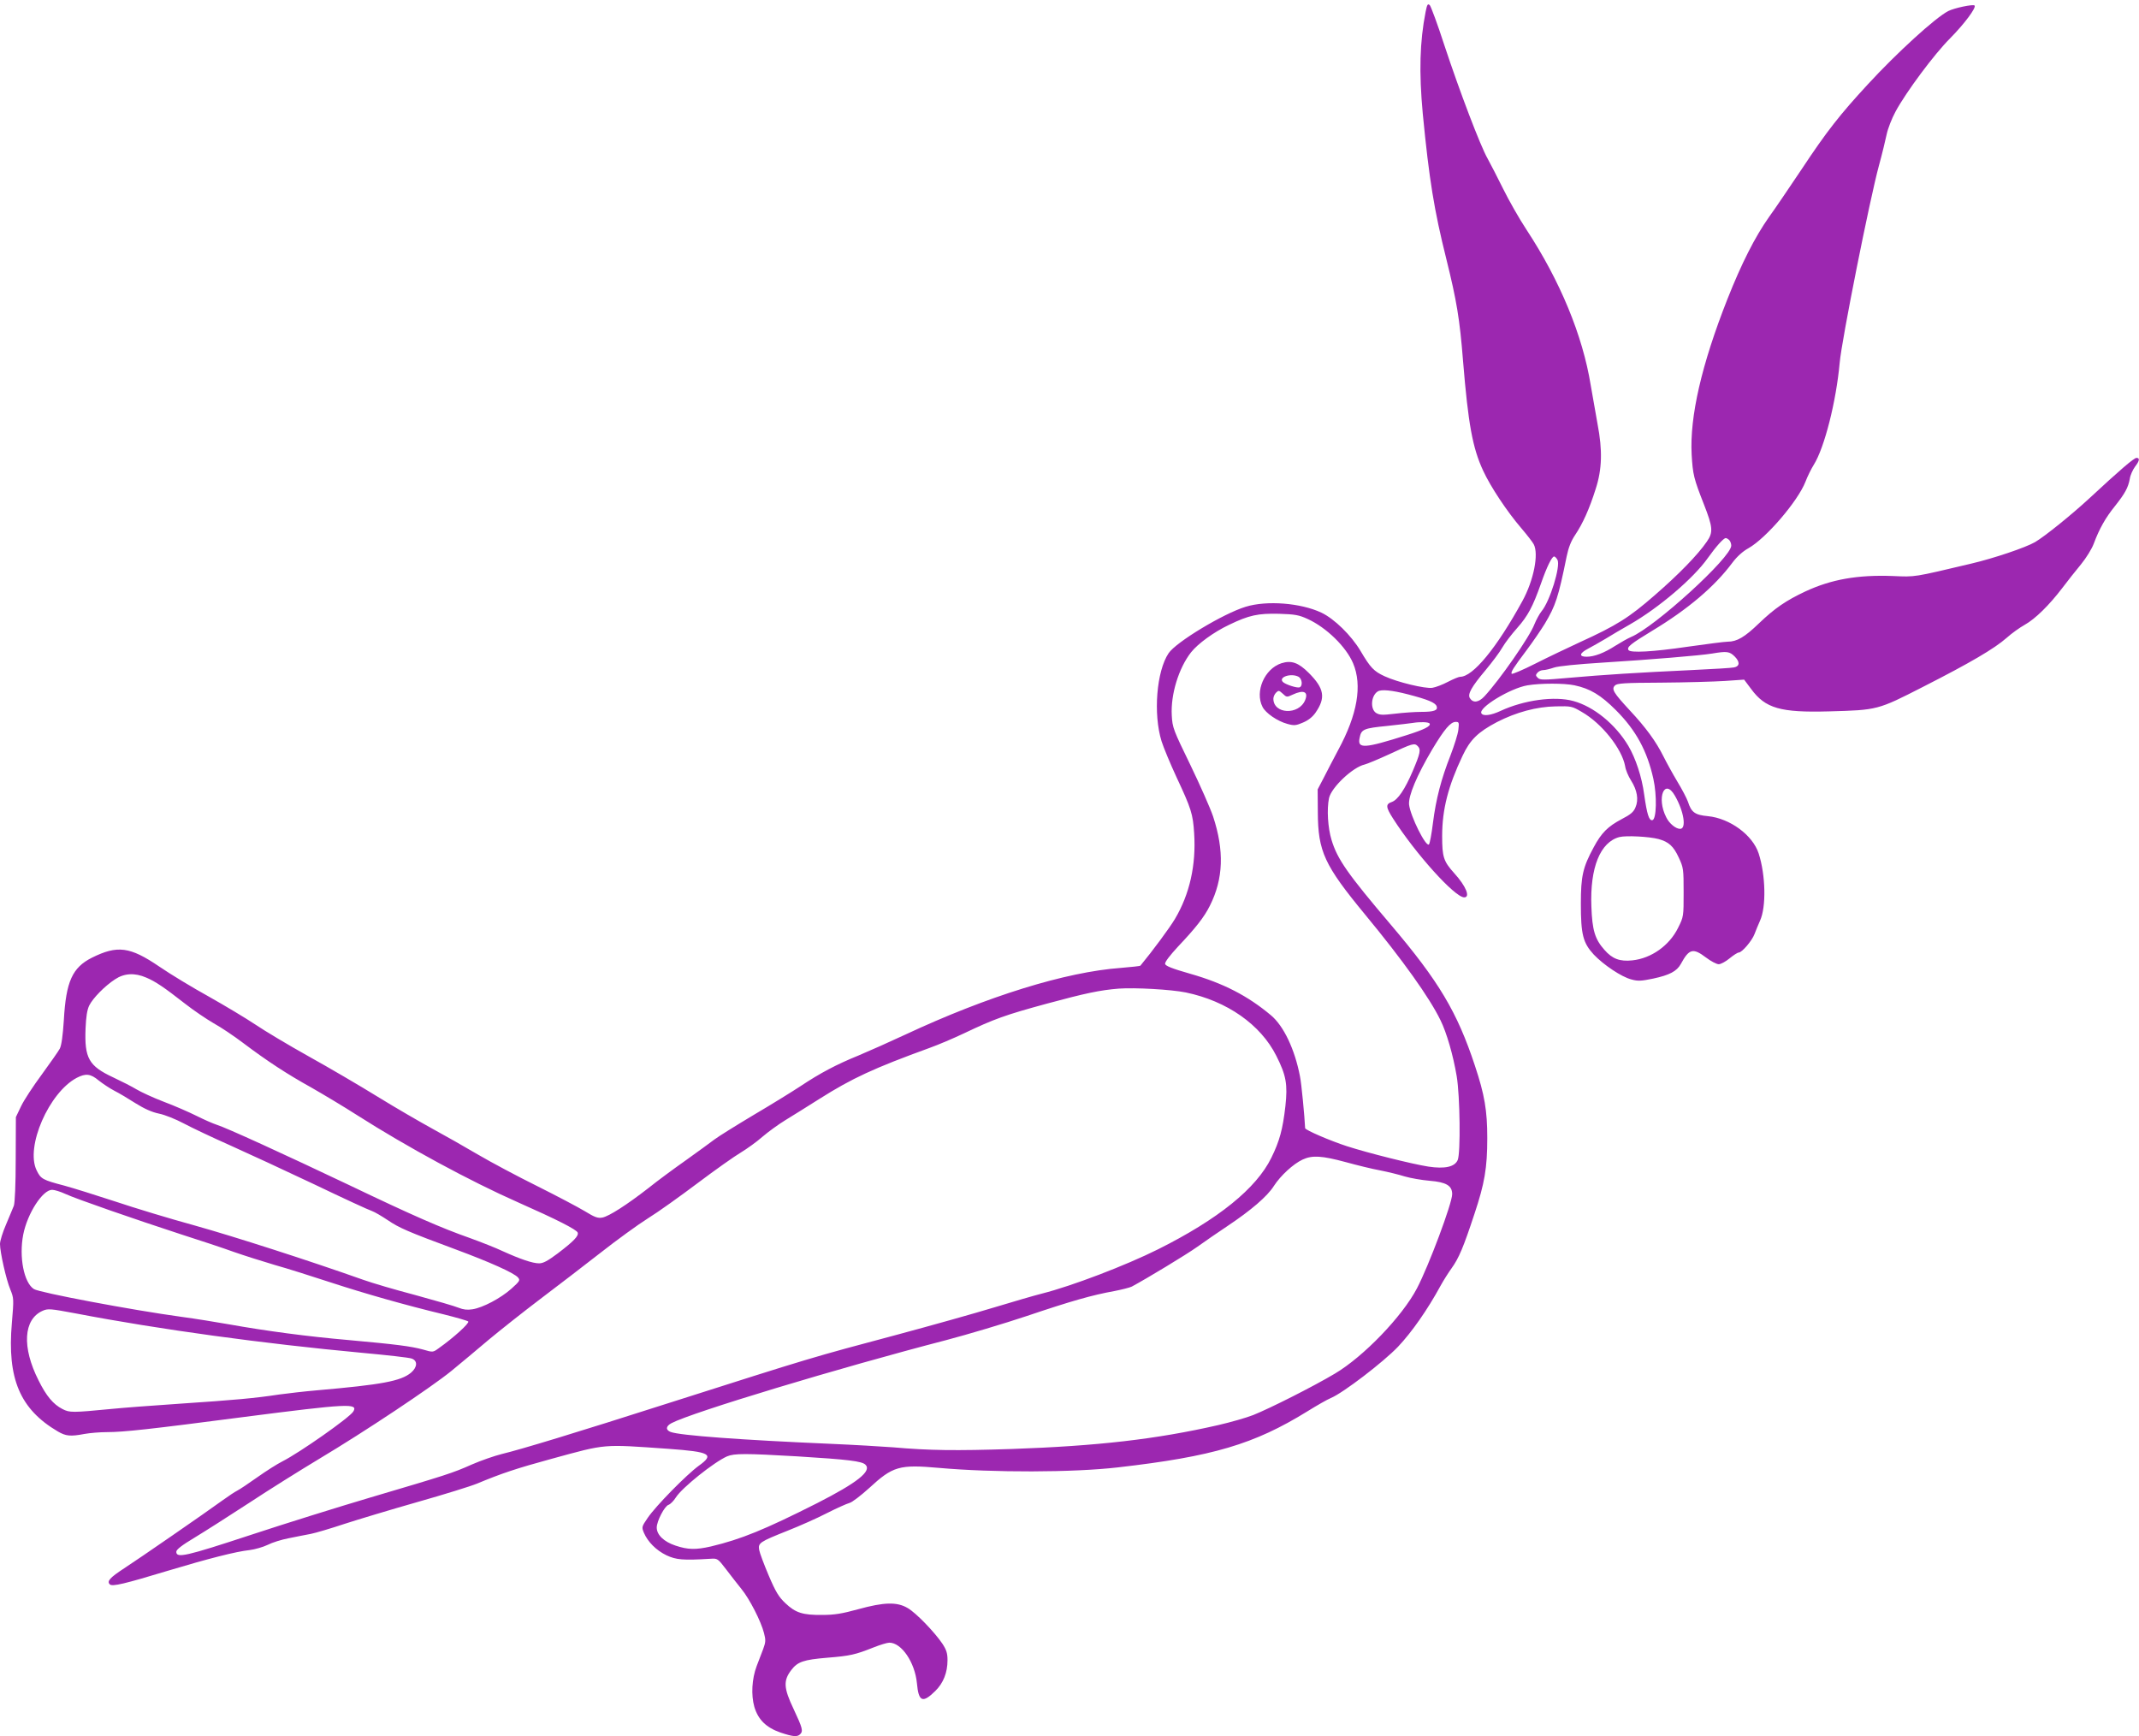 <?xml version="1.0" standalone="no"?>
<!DOCTYPE svg PUBLIC "-//W3C//DTD SVG 20010904//EN"
 "http://www.w3.org/TR/2001/REC-SVG-20010904/DTD/svg10.dtd">
<svg version="1.0" xmlns="http://www.w3.org/2000/svg"
 width="1280pt" height="1039pt" viewBox="0 0 1280 1039"
 preserveAspectRatio="xMidYMid meet">
<g transform="translate(0,1039) scale(0.1,-0.1)"
fill="#9c27b0" stroke="none">
<path d="M8531 10319 c-35 -178 -40 -361 -17 -609 38 -393 68 -578 141 -870
62 -251 80 -357 100 -610 31 -378 57 -520 120 -656 44 -96 143 -245 228 -344
35 -41 69 -85 75 -97 31 -58 0 -216 -68 -340 -154 -281 -296 -453 -372 -453
-9 0 -42 -14 -73 -30 -32 -17 -74 -33 -94 -36 -43 -6 -207 33 -285 69 -65 30
-85 51 -144 151 -56 94 -157 193 -235 230 -124 58 -326 74 -453 35 -134 -41
-416 -211 -461 -278 -72 -107 -93 -363 -42 -527 12 -38 52 -134 89 -214 88
-188 99 -221 106 -338 12 -189 -27 -363 -115 -511 -32 -54 -135 -193 -207
-280 -2 -2 -54 -8 -116 -13 -331 -24 -800 -170 -1290 -399 -92 -43 -218 -99
-280 -125 -133 -54 -231 -106 -348 -184 -47 -31 -173 -109 -280 -172 -107 -64
-213 -130 -235 -147 -22 -17 -98 -72 -169 -123 -71 -50 -173 -125 -225 -167
-130 -101 -236 -169 -276 -177 -28 -5 -45 1 -107 39 -40 24 -167 91 -283 149
-115 57 -275 142 -355 189 -80 47 -203 117 -275 156 -71 39 -218 124 -325 190
-107 66 -293 175 -412 241 -120 67 -264 153 -320 191 -57 38 -182 113 -278
167 -96 53 -230 134 -297 180 -175 119 -250 129 -403 53 -117 -59 -155 -142
-168 -374 -6 -92 -14 -150 -24 -170 -9 -17 -58 -86 -108 -155 -51 -69 -107
-154 -124 -190 l-31 -65 -1 -250 c0 -155 -5 -261 -11 -280 -6 -16 -28 -67 -47
-113 -20 -46 -36 -98 -36 -116 0 -49 37 -214 62 -273 21 -52 21 -57 9 -200
-29 -334 49 -516 275 -649 48 -28 75 -31 159 -15 33 6 94 11 135 11 100 0 255
17 815 90 629 81 690 84 659 33 -22 -36 -321 -246 -424 -298 -30 -15 -98 -58
-150 -95 -52 -37 -106 -73 -120 -80 -14 -7 -52 -32 -85 -56 -110 -80 -513
-358 -592 -409 -84 -55 -105 -77 -86 -96 15 -15 88 3 353 83 233 70 404 114
483 122 32 4 81 18 108 31 27 14 84 32 127 40 42 9 102 20 132 26 30 6 121 33
202 60 80 26 276 85 434 130 159 45 320 95 359 111 146 61 236 91 445 148 333
91 300 88 700 60 251 -18 277 -33 182 -101 -73 -53 -257 -240 -306 -312 -36
-53 -37 -55 -23 -89 23 -54 73 -105 135 -135 58 -27 97 -31 262 -21 44 3 45 2
95 -63 27 -36 69 -89 92 -118 49 -60 117 -193 135 -264 11 -42 10 -54 -5 -95
-10 -26 -28 -72 -39 -102 -29 -77 -34 -173 -14 -244 23 -77 71 -124 157 -154
75 -25 100 -27 117 -10 19 19 15 36 -39 151 -60 126 -62 170 -14 233 38 50 73
62 216 74 136 11 167 18 275 61 40 16 83 29 96 29 73 0 153 -118 165 -243 10
-111 34 -121 110 -46 48 47 73 110 73 184 0 41 -6 61 -30 98 -48 71 -158 185
-208 214 -64 38 -141 36 -297 -7 -95 -26 -140 -34 -215 -34 -116 -1 -159 12
-221 71 -38 36 -57 66 -99 165 -28 66 -54 135 -57 153 -7 42 2 48 170 115 71
28 177 75 235 105 59 30 120 57 135 61 15 3 68 44 118 89 142 131 180 142 417
121 325 -29 804 -28 1072 3 567 65 814 138 1133 335 58 36 121 72 141 80 74
31 314 215 402 307 83 88 176 221 254 364 18 33 48 80 66 105 44 61 71 125
137 325 61 183 77 275 77 455 0 164 -16 259 -74 433 -106 321 -216 505 -502
842 -260 306 -321 393 -356 509 -22 72 -29 184 -15 250 14 64 142 185 213 201
16 4 81 31 144 60 144 67 154 70 174 50 20 -20 15 -43 -30 -149 -47 -110 -89
-172 -125 -185 -38 -13 -37 -30 7 -99 135 -211 370 -472 426 -472 38 0 11 67
-60 145 -64 71 -72 97 -72 222 0 159 36 299 122 480 45 96 92 142 206 202 115
59 237 92 352 94 92 2 97 1 155 -33 121 -69 241 -221 260 -325 3 -22 19 -60
35 -85 37 -58 47 -115 27 -161 -11 -28 -29 -43 -83 -71 -83 -44 -121 -82 -167
-168 -65 -120 -77 -172 -77 -338 0 -185 13 -234 77 -304 59 -62 166 -134 225
-149 39 -11 59 -10 131 5 98 21 141 44 165 87 50 92 73 98 151 39 29 -22 63
-40 76 -40 13 0 42 16 65 35 23 19 48 35 55 35 19 0 79 70 94 110 7 19 22 55
33 80 38 82 34 273 -8 403 -36 110 -172 210 -304 223 -77 7 -99 23 -119 86 -7
20 -35 74 -63 120 -27 45 -65 114 -84 152 -45 90 -104 171 -202 276 -97 105
-110 126 -88 148 13 13 54 16 278 17 145 1 315 6 379 10 l116 8 42 -56 c85
-116 175 -142 466 -134 291 8 291 8 563 147 281 143 426 228 500 293 30 27 79
62 108 78 64 36 146 117 224 219 31 41 82 106 113 143 31 38 65 93 76 123 34
91 71 156 126 224 61 77 80 111 90 165 3 22 18 54 31 72 28 36 30 53 9 53 -15
0 -101 -74 -282 -242 -106 -98 -267 -228 -325 -262 -57 -33 -247 -97 -383
-129 -347 -82 -331 -80 -468 -74 -211 8 -368 -20 -523 -92 -117 -55 -184 -101
-278 -191 -86 -83 -132 -110 -188 -110 -18 0 -125 -14 -238 -30 -211 -31 -344
-38 -355 -20 -11 18 13 37 143 116 212 128 372 263 479 407 27 36 62 68 97 87
105 60 294 280 340 397 12 32 35 78 50 102 64 102 134 379 155 611 11 131 181
983 235 1180 19 69 39 153 46 186 7 34 31 96 54 138 63 116 230 341 325 436
86 87 159 185 147 197 -9 9 -122 -15 -157 -33 -77 -39 -309 -251 -482 -439
-167 -181 -245 -280 -394 -505 -72 -107 -160 -238 -198 -290 -83 -118 -163
-275 -248 -490 -155 -393 -226 -703 -214 -930 7 -121 13 -144 73 -297 54 -138
57 -168 18 -224 -54 -79 -169 -197 -312 -321 -154 -134 -226 -180 -452 -283
-69 -32 -187 -88 -262 -126 -75 -38 -139 -65 -142 -61 -6 10 8 33 90 142 39
52 87 123 108 157 65 109 81 157 131 403 11 53 26 92 51 129 45 67 85 155 123
276 38 117 41 231 11 387 -10 57 -29 162 -41 233 -48 297 -183 624 -384 930
-43 65 -106 176 -140 245 -34 69 -76 150 -93 181 -43 75 -167 401 -259 679
-40 124 -80 231 -87 239 -12 11 -16 5 -25 -40z m1817 -3161 c7 -7 12 -22 12
-33 0 -71 -458 -488 -600 -547 -19 -8 -61 -32 -93 -52 -68 -44 -127 -66 -173
-66 -47 0 -43 21 9 48 23 12 70 39 104 59 34 21 100 60 146 86 173 99 382 277
467 398 50 70 94 119 107 119 5 0 14 -5 21 -12z m-1028 -118 c20 -37 -45 -249
-96 -309 -12 -15 -31 -50 -42 -77 -27 -73 -210 -336 -300 -432 -34 -36 -67
-40 -86 -10 -15 24 9 67 94 168 39 47 85 108 100 135 16 28 56 80 89 117 64
72 94 129 142 265 36 103 66 163 79 163 5 0 14 -9 20 -20z m-1495 -354 c112
-51 230 -166 272 -265 56 -132 26 -307 -89 -519 -28 -54 -68 -128 -87 -167
l-36 -69 1 -136 c1 -236 39 -317 283 -613 225 -272 386 -498 451 -632 37 -75
76 -210 97 -335 20 -118 24 -461 6 -502 -18 -41 -77 -54 -176 -39 -96 15 -360
81 -487 122 -99 32 -250 97 -250 108 -3 67 -22 270 -31 311 -31 161 -97 300
-173 364 -138 116 -284 192 -484 249 -109 31 -148 47 -150 59 -2 11 29 51 77
103 107 113 157 177 191 245 81 161 87 329 19 535 -17 50 -78 188 -136 308
-102 210 -107 222 -111 296 -7 125 41 282 115 377 41 52 137 122 228 165 120
58 173 69 300 66 94 -3 118 -7 170 -31z m2556 -225 c32 -32 30 -59 -5 -65 -11
-3 -127 -10 -256 -16 -324 -15 -525 -28 -729 -46 -156 -14 -175 -14 -189 0
-13 12 -13 18 -2 30 7 9 23 16 35 16 12 0 41 7 64 15 26 9 136 20 294 30 287
18 578 42 652 54 89 15 105 13 136 -18z m-959 -172 c94 -20 157 -58 248 -149
120 -120 187 -244 224 -411 22 -99 19 -242 -6 -247 -20 -4 -32 34 -49 153 -14
106 -51 217 -95 292 -77 129 -207 235 -329 268 -112 31 -295 6 -435 -59 -58
-27 -104 -33 -115 -15 -21 33 173 151 276 168 78 13 220 13 281 0z m-997 -54
c119 -31 163 -49 172 -71 9 -25 -15 -34 -92 -34 -38 0 -110 -5 -158 -11 -76
-9 -91 -8 -113 5 -35 24 -30 102 10 128 21 14 84 8 181 -17z m130 -175 c9 -15
-32 -36 -137 -69 -255 -81 -296 -83 -282 -17 10 52 23 58 166 72 73 8 142 16
153 18 42 7 94 6 100 -4z m172 -37 c-3 -27 -25 -95 -47 -153 -56 -142 -87
-262 -105 -404 -8 -66 -19 -124 -24 -129 -18 -18 -111 169 -119 238 -5 52 46
174 139 331 72 120 109 164 140 164 20 0 21 -3 16 -47z m1296 -395 c54 -94 70
-198 31 -198 -26 0 -65 32 -83 69 -60 117 -10 238 52 129z m-98 -259 c61 -17
89 -42 121 -111 28 -60 29 -69 29 -208 0 -144 0 -146 -33 -212 -52 -106 -160
-183 -274 -195 -75 -8 -120 9 -167 63 -57 64 -73 118 -78 259 -9 233 53 386
168 416 40 10 177 3 234 -12z m-9050 -829 c55 -23 108 -59 232 -156 51 -40
128 -92 171 -117 44 -24 124 -78 178 -119 142 -107 261 -185 407 -266 70 -40
194 -114 275 -166 300 -191 673 -393 962 -521 235 -104 350 -163 357 -181 7
-20 -24 -52 -120 -125 -59 -44 -86 -59 -111 -59 -39 0 -112 25 -218 73 -42 20
-129 54 -195 78 -171 60 -345 136 -723 317 -383 182 -736 344 -795 362 -22 7
-76 31 -120 53 -44 22 -131 60 -195 84 -63 24 -136 58 -163 74 -26 16 -89 48
-140 72 -146 68 -172 115 -165 292 3 70 9 111 22 138 22 44 92 116 155 157 54
36 117 40 186 10z m6221 -89 c246 -51 448 -192 542 -380 59 -117 68 -170 54
-300 -16 -140 -35 -209 -84 -309 -90 -184 -318 -368 -678 -548 -192 -96 -516
-220 -695 -265 -44 -11 -174 -49 -290 -84 -115 -35 -372 -107 -569 -160 -525
-140 -505 -134 -1371 -410 -556 -178 -886 -278 -1002 -306 -44 -11 -125 -39
-180 -63 -114 -51 -153 -63 -606 -197 -186 -55 -510 -156 -719 -225 -386 -127
-443 -140 -443 -100 0 13 33 39 110 85 61 37 207 130 325 207 118 78 307 196
420 264 273 163 672 429 791 526 53 44 155 128 225 188 71 59 210 169 309 244
99 75 260 198 357 274 98 77 226 170 285 207 60 37 194 133 299 212 105 79
221 161 257 182 36 22 94 63 129 94 35 30 97 75 138 100 41 25 134 83 205 128
195 123 322 182 660 305 50 18 142 57 205 87 181 86 244 109 498 178 226 61
314 80 427 89 96 7 312 -5 401 -23z m-6505 -527 c24 -19 66 -47 93 -61 28 -14
85 -48 127 -75 53 -33 97 -53 140 -62 36 -7 102 -34 149 -59 47 -25 171 -84
275 -130 105 -47 332 -152 505 -234 173 -83 329 -155 346 -160 17 -6 59 -31
95 -55 68 -46 118 -68 404 -174 205 -76 353 -142 375 -169 14 -16 10 -22 -40
-67 -64 -57 -172 -114 -233 -123 -30 -5 -55 -2 -82 9 -21 9 -138 43 -259 76
-122 32 -261 73 -311 91 -333 118 -776 260 -1008 325 -150 41 -364 106 -477
144 -113 37 -250 80 -305 95 -130 34 -141 40 -166 92 -68 140 74 465 240 553
54 28 83 25 132 -16z m7461 -488 c69 -19 163 -42 208 -50 46 -9 111 -25 146
-36 34 -10 102 -22 150 -26 98 -8 134 -29 134 -80 0 -54 -140 -429 -211 -564
-88 -168 -319 -408 -491 -510 -129 -77 -391 -209 -489 -248 -41 -16 -135 -43
-209 -60 -372 -85 -723 -125 -1237 -143 -334 -11 -493 -9 -708 10 -66 5 -235
15 -375 21 -534 23 -902 50 -957 71 -31 12 -29 35 6 53 124 65 1001 330 1641
496 129 34 348 99 485 145 267 90 390 125 523 149 46 9 93 21 105 27 91 49
326 191 392 238 44 32 125 87 180 124 141 94 239 178 278 240 40 62 116 132
172 158 58 27 116 23 257 -15z m-7660 -191 c65 -30 414 -151 693 -242 110 -35
252 -82 315 -105 63 -22 174 -57 245 -78 72 -20 220 -67 330 -103 214 -70 455
-138 679 -192 76 -19 143 -38 148 -43 9 -9 -86 -96 -178 -161 -33 -24 -34 -24
-92 -7 -74 20 -160 31 -447 57 -243 21 -491 54 -715 94 -74 13 -202 34 -285
45 -294 40 -850 145 -882 166 -60 38 -90 192 -64 326 25 127 116 268 173 268
14 0 50 -11 80 -25z m63 -715 c500 -96 1126 -181 1707 -235 152 -14 288 -29
302 -35 36 -13 34 -51 -4 -84 -61 -51 -175 -72 -565 -106 -71 -6 -173 -18
-225 -25 -144 -22 -266 -33 -595 -55 -165 -11 -347 -25 -405 -31 -238 -23
-253 -23 -296 -1 -55 28 -97 78 -143 171 -101 199 -91 366 24 417 32 14 45 13
200 -16z m4315 -855 c308 -19 388 -29 409 -50 39 -38 -48 -107 -289 -230 -315
-159 -455 -216 -635 -259 -92 -21 -138 -20 -213 5 -69 23 -112 64 -112 108 0
38 47 129 71 136 11 4 31 24 44 45 37 58 227 210 306 245 44 18 108 18 419 0z"/>
<path d="M7668 6421 c-101 -33 -160 -169 -113 -261 19 -38 90 -86 149 -102 40
-11 51 -10 93 8 31 13 57 33 75 59 62 89 53 145 -40 238 -62 62 -104 77 -164
58z m103 -81 c21 -12 26 -55 6 -63 -15 -6 -85 17 -100 32 -29 29 49 55 94 31z
m-36 -107 c66 31 96 18 75 -33 -38 -91 -190 -84 -190 9 0 11 7 27 16 36 15 15
18 14 40 -6 23 -22 25 -22 59 -6z"/>
</g>
</svg>
